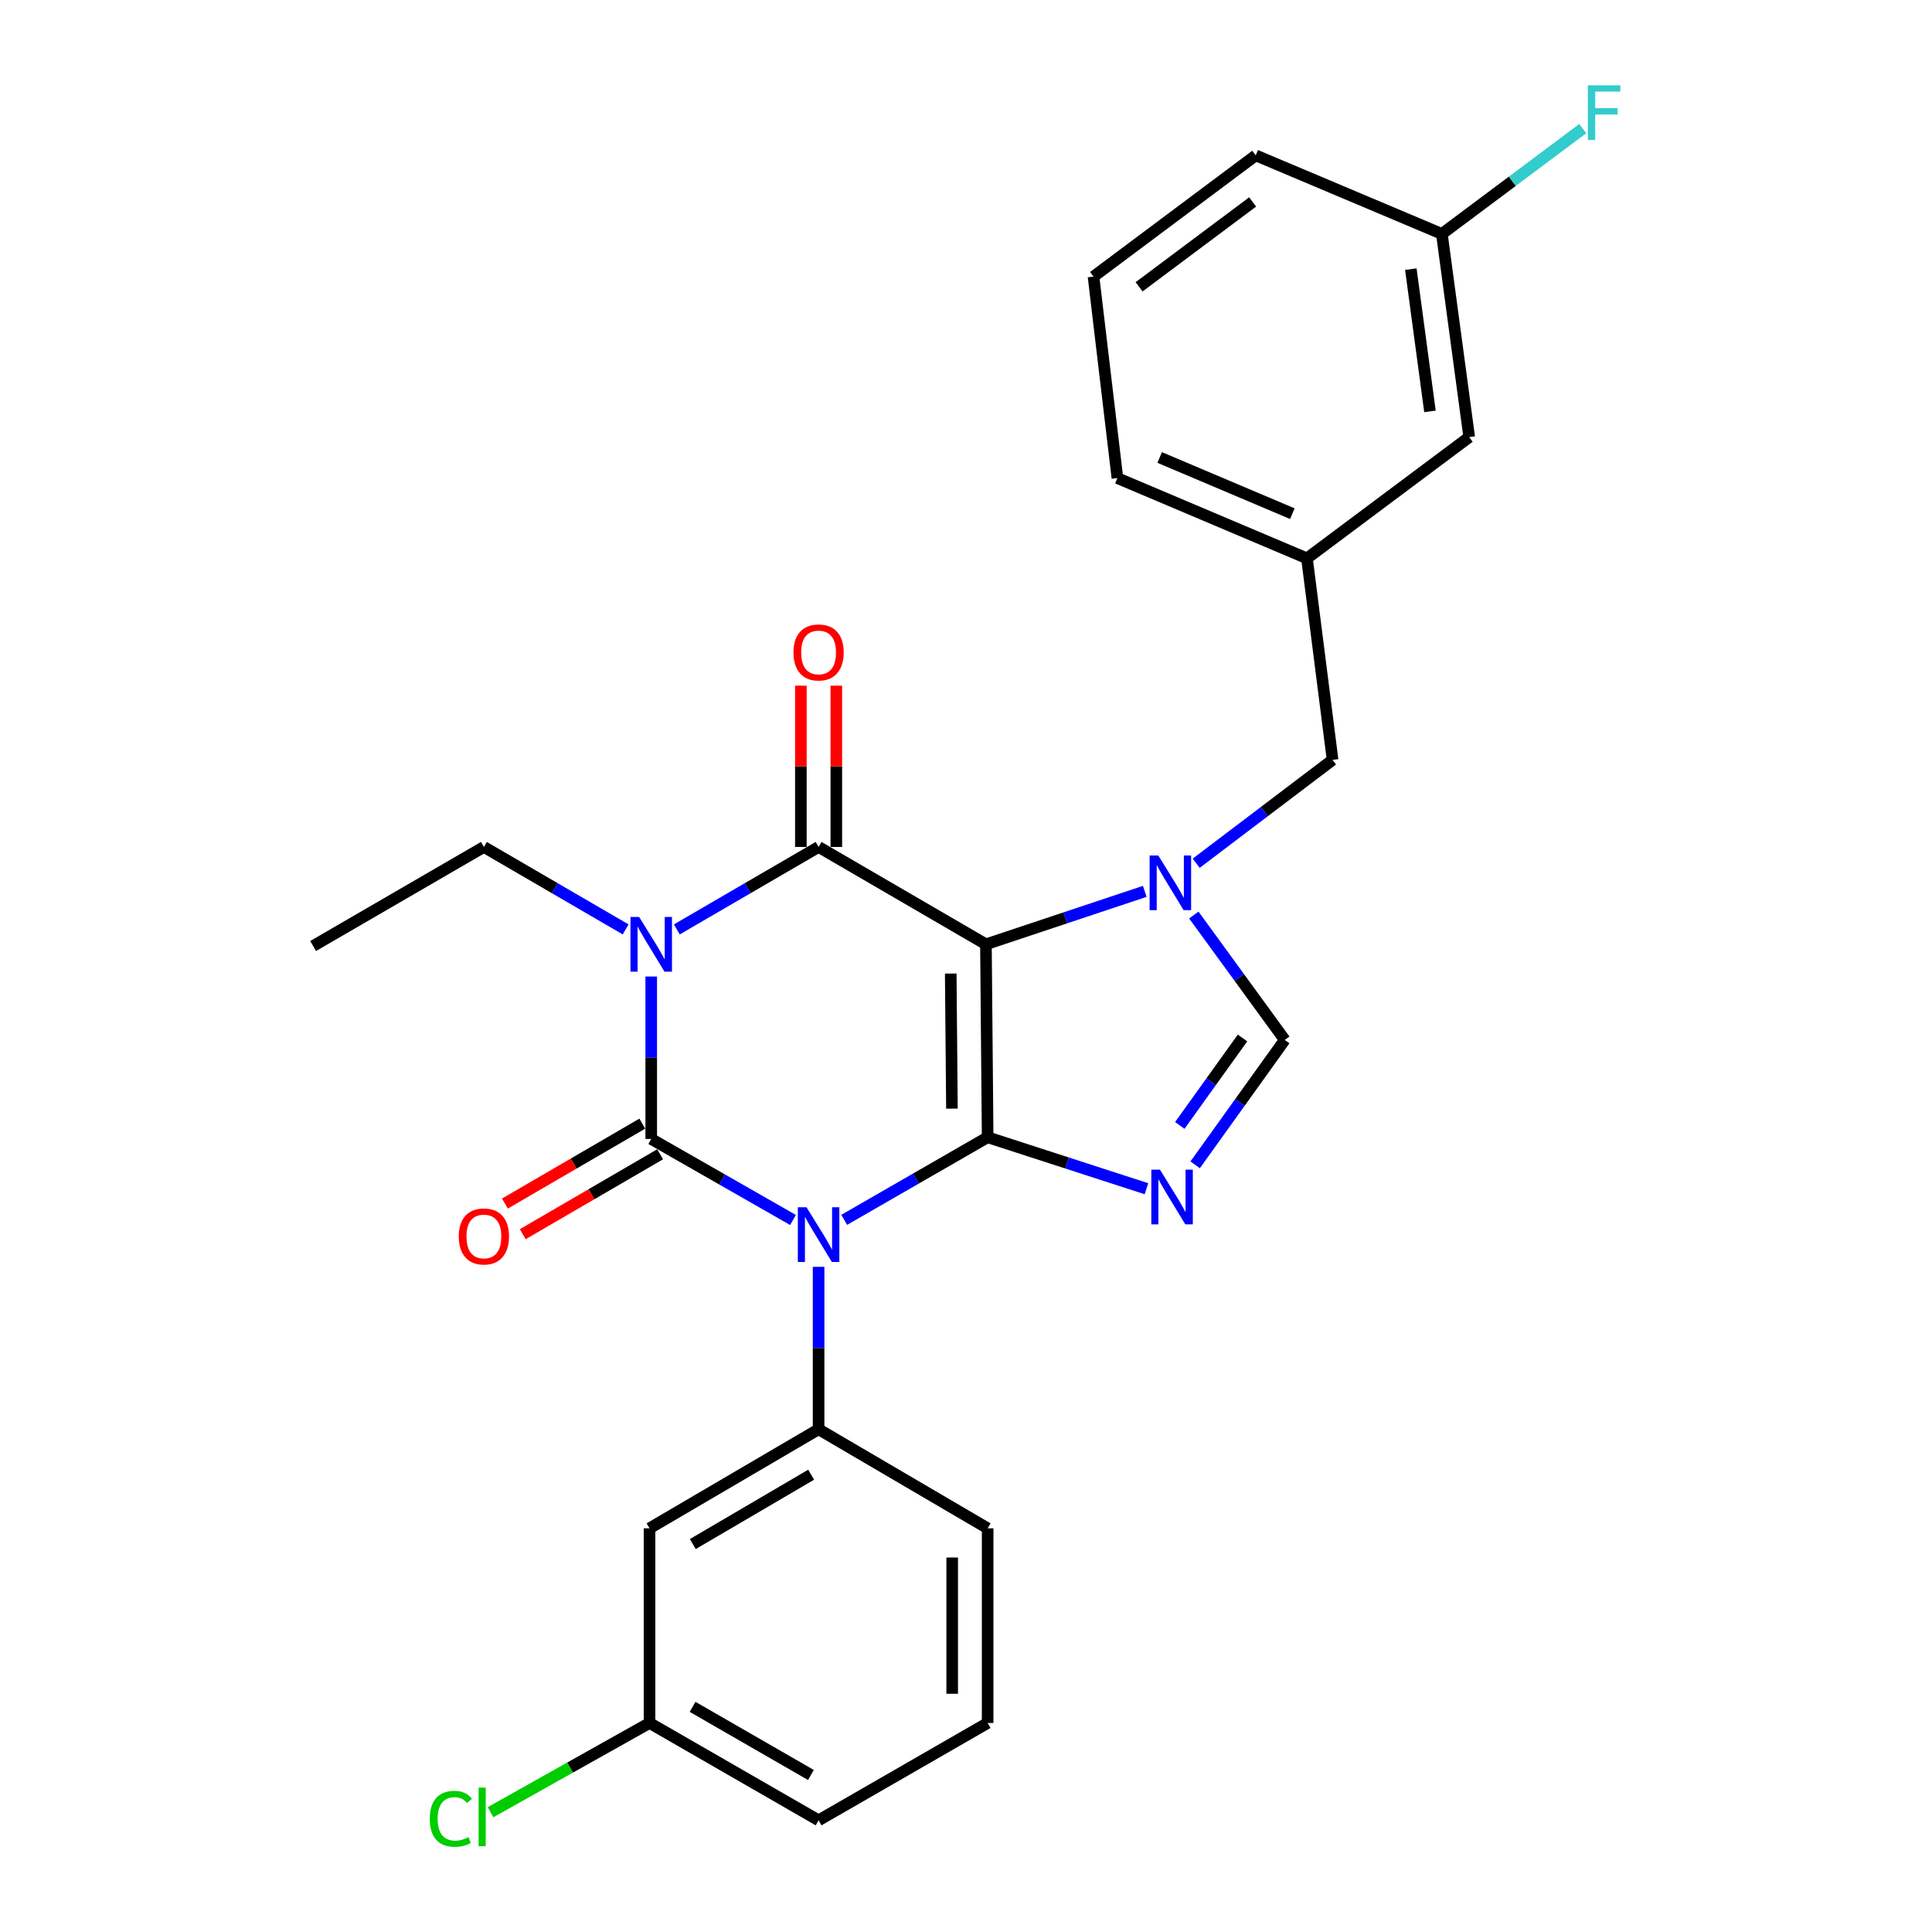<?xml version='1.0' encoding='iso-8859-1'?>
<svg version='1.1' baseProfile='full'
              xmlns='http://www.w3.org/2000/svg'
                      xmlns:rdkit='http://www.rdkit.org/xml'
                      xmlns:xlink='http://www.w3.org/1999/xlink'
                  xml:space='preserve'
width='1000px' height='1000px' viewBox='0 0 1000 1000'>
<!-- END OF HEADER -->
<rect style='opacity:1.0;fill:#FFFFFF;stroke:none' width='1000' height='1000' x='0' y='0'> </rect>
<path class='bond-0' d='M 337.074,505.444 L 337.074,547.483' style='fill:none;fill-rule:evenodd;stroke:#0000FF;stroke-width:6px;stroke-linecap:butt;stroke-linejoin:miter;stroke-opacity:1' />
<path class='bond-0' d='M 337.074,547.483 L 337.074,589.522' style='fill:none;fill-rule:evenodd;stroke:#000000;stroke-width:6px;stroke-linecap:butt;stroke-linejoin:miter;stroke-opacity:1' />
<path class='bond-1' d='M 350.32,481.062 L 387.01,459.722' style='fill:none;fill-rule:evenodd;stroke:#0000FF;stroke-width:6px;stroke-linecap:butt;stroke-linejoin:miter;stroke-opacity:1' />
<path class='bond-1' d='M 387.01,459.722 L 423.7,438.382' style='fill:none;fill-rule:evenodd;stroke:#000000;stroke-width:6px;stroke-linecap:butt;stroke-linejoin:miter;stroke-opacity:1' />
<path class='bond-2' d='M 323.829,481.061 L 287.144,459.722' style='fill:none;fill-rule:evenodd;stroke:#0000FF;stroke-width:6px;stroke-linecap:butt;stroke-linejoin:miter;stroke-opacity:1' />
<path class='bond-2' d='M 287.144,459.722 L 250.459,438.382' style='fill:none;fill-rule:evenodd;stroke:#000000;stroke-width:6px;stroke-linecap:butt;stroke-linejoin:miter;stroke-opacity:1' />
<path class='bond-3' d='M 337.074,589.522 L 373.77,610.493' style='fill:none;fill-rule:evenodd;stroke:#000000;stroke-width:6px;stroke-linecap:butt;stroke-linejoin:miter;stroke-opacity:1' />
<path class='bond-3' d='M 373.77,610.493 L 410.466,631.464' style='fill:none;fill-rule:evenodd;stroke:#0000FF;stroke-width:6px;stroke-linecap:butt;stroke-linejoin:miter;stroke-opacity:1' />
<path class='bond-4' d='M 332.461,581.59 L 296.906,602.272' style='fill:none;fill-rule:evenodd;stroke:#000000;stroke-width:6px;stroke-linecap:butt;stroke-linejoin:miter;stroke-opacity:1' />
<path class='bond-4' d='M 296.906,602.272 L 261.35,622.954' style='fill:none;fill-rule:evenodd;stroke:#FF0000;stroke-width:6px;stroke-linecap:butt;stroke-linejoin:miter;stroke-opacity:1' />
<path class='bond-4' d='M 341.688,597.453 L 306.133,618.135' style='fill:none;fill-rule:evenodd;stroke:#000000;stroke-width:6px;stroke-linecap:butt;stroke-linejoin:miter;stroke-opacity:1' />
<path class='bond-4' d='M 306.133,618.135 L 270.577,638.817' style='fill:none;fill-rule:evenodd;stroke:#FF0000;stroke-width:6px;stroke-linecap:butt;stroke-linejoin:miter;stroke-opacity:1' />
<path class='bond-5' d='M 423.7,655.707 L 423.7,697.745' style='fill:none;fill-rule:evenodd;stroke:#0000FF;stroke-width:6px;stroke-linecap:butt;stroke-linejoin:miter;stroke-opacity:1' />
<path class='bond-5' d='M 423.7,697.745 L 423.7,739.784' style='fill:none;fill-rule:evenodd;stroke:#000000;stroke-width:6px;stroke-linecap:butt;stroke-linejoin:miter;stroke-opacity:1' />
<path class='bond-6' d='M 436.965,631.39 L 474.084,610.018' style='fill:none;fill-rule:evenodd;stroke:#0000FF;stroke-width:6px;stroke-linecap:butt;stroke-linejoin:miter;stroke-opacity:1' />
<path class='bond-6' d='M 474.084,610.018 L 511.203,588.645' style='fill:none;fill-rule:evenodd;stroke:#000000;stroke-width:6px;stroke-linecap:butt;stroke-linejoin:miter;stroke-opacity:1' />
<path class='bond-7' d='M 423.7,438.382 L 510.316,488.765' style='fill:none;fill-rule:evenodd;stroke:#000000;stroke-width:6px;stroke-linecap:butt;stroke-linejoin:miter;stroke-opacity:1' />
<path class='bond-8' d='M 432.876,438.382 L 432.876,396.644' style='fill:none;fill-rule:evenodd;stroke:#000000;stroke-width:6px;stroke-linecap:butt;stroke-linejoin:miter;stroke-opacity:1' />
<path class='bond-8' d='M 432.876,396.644 L 432.876,354.905' style='fill:none;fill-rule:evenodd;stroke:#FF0000;stroke-width:6px;stroke-linecap:butt;stroke-linejoin:miter;stroke-opacity:1' />
<path class='bond-8' d='M 414.525,438.382 L 414.525,396.644' style='fill:none;fill-rule:evenodd;stroke:#000000;stroke-width:6px;stroke-linecap:butt;stroke-linejoin:miter;stroke-opacity:1' />
<path class='bond-8' d='M 414.525,396.644 L 414.525,354.905' style='fill:none;fill-rule:evenodd;stroke:#FF0000;stroke-width:6px;stroke-linecap:butt;stroke-linejoin:miter;stroke-opacity:1' />
<path class='bond-9' d='M 760.458,226.257 L 746.307,121.077' style='fill:none;fill-rule:evenodd;stroke:#000000;stroke-width:6px;stroke-linecap:butt;stroke-linejoin:miter;stroke-opacity:1' />
<path class='bond-9' d='M 740.148,212.927 L 730.243,139.301' style='fill:none;fill-rule:evenodd;stroke:#000000;stroke-width:6px;stroke-linecap:butt;stroke-linejoin:miter;stroke-opacity:1' />
<path class='bond-10' d='M 760.458,226.257 L 676.483,289.007' style='fill:none;fill-rule:evenodd;stroke:#000000;stroke-width:6px;stroke-linecap:butt;stroke-linejoin:miter;stroke-opacity:1' />
<path class='bond-11' d='M 510.316,488.765 L 511.203,588.645' style='fill:none;fill-rule:evenodd;stroke:#000000;stroke-width:6px;stroke-linecap:butt;stroke-linejoin:miter;stroke-opacity:1' />
<path class='bond-11' d='M 492.099,503.91 L 492.72,573.826' style='fill:none;fill-rule:evenodd;stroke:#000000;stroke-width:6px;stroke-linecap:butt;stroke-linejoin:miter;stroke-opacity:1' />
<path class='bond-12' d='M 510.316,488.765 L 551.421,475.065' style='fill:none;fill-rule:evenodd;stroke:#000000;stroke-width:6px;stroke-linecap:butt;stroke-linejoin:miter;stroke-opacity:1' />
<path class='bond-12' d='M 551.421,475.065 L 592.525,461.365' style='fill:none;fill-rule:evenodd;stroke:#0000FF;stroke-width:6px;stroke-linecap:butt;stroke-linejoin:miter;stroke-opacity:1' />
<path class='bond-13' d='M 511.203,588.645 L 552.306,601.964' style='fill:none;fill-rule:evenodd;stroke:#000000;stroke-width:6px;stroke-linecap:butt;stroke-linejoin:miter;stroke-opacity:1' />
<path class='bond-13' d='M 552.306,601.964 L 593.409,615.283' style='fill:none;fill-rule:evenodd;stroke:#0000FF;stroke-width:6px;stroke-linecap:butt;stroke-linejoin:miter;stroke-opacity:1' />
<path class='bond-14' d='M 618.611,602.914 L 641.802,570.588' style='fill:none;fill-rule:evenodd;stroke:#0000FF;stroke-width:6px;stroke-linecap:butt;stroke-linejoin:miter;stroke-opacity:1' />
<path class='bond-14' d='M 641.802,570.588 L 664.993,538.262' style='fill:none;fill-rule:evenodd;stroke:#000000;stroke-width:6px;stroke-linecap:butt;stroke-linejoin:miter;stroke-opacity:1' />
<path class='bond-14' d='M 610.658,582.519 L 626.891,559.891' style='fill:none;fill-rule:evenodd;stroke:#0000FF;stroke-width:6px;stroke-linecap:butt;stroke-linejoin:miter;stroke-opacity:1' />
<path class='bond-14' d='M 626.891,559.891 L 643.125,537.263' style='fill:none;fill-rule:evenodd;stroke:#000000;stroke-width:6px;stroke-linecap:butt;stroke-linejoin:miter;stroke-opacity:1' />
<path class='bond-15' d='M 664.993,538.262 L 641.458,505.942' style='fill:none;fill-rule:evenodd;stroke:#000000;stroke-width:6px;stroke-linecap:butt;stroke-linejoin:miter;stroke-opacity:1' />
<path class='bond-15' d='M 641.458,505.942 L 617.923,473.622' style='fill:none;fill-rule:evenodd;stroke:#0000FF;stroke-width:6px;stroke-linecap:butt;stroke-linejoin:miter;stroke-opacity:1' />
<path class='bond-16' d='M 619.155,446.811 L 654.45,420.061' style='fill:none;fill-rule:evenodd;stroke:#0000FF;stroke-width:6px;stroke-linecap:butt;stroke-linejoin:miter;stroke-opacity:1' />
<path class='bond-16' d='M 654.45,420.061 L 689.746,393.311' style='fill:none;fill-rule:evenodd;stroke:#000000;stroke-width:6px;stroke-linecap:butt;stroke-linejoin:miter;stroke-opacity:1' />
<path class='bond-17' d='M 746.307,121.077 L 782.775,93.823' style='fill:none;fill-rule:evenodd;stroke:#000000;stroke-width:6px;stroke-linecap:butt;stroke-linejoin:miter;stroke-opacity:1' />
<path class='bond-17' d='M 782.775,93.823 L 819.242,66.569' style='fill:none;fill-rule:evenodd;stroke:#33CCCC;stroke-width:6px;stroke-linecap:butt;stroke-linejoin:miter;stroke-opacity:1' />
<path class='bond-18' d='M 746.307,121.077 L 649.966,80.419' style='fill:none;fill-rule:evenodd;stroke:#000000;stroke-width:6px;stroke-linecap:butt;stroke-linejoin:miter;stroke-opacity:1' />
<path class='bond-19' d='M 250.459,438.382 L 162.069,489.652' style='fill:none;fill-rule:evenodd;stroke:#000000;stroke-width:6px;stroke-linecap:butt;stroke-linejoin:miter;stroke-opacity:1' />
<path class='bond-20' d='M 336.198,791.054 L 423.7,739.784' style='fill:none;fill-rule:evenodd;stroke:#000000;stroke-width:6px;stroke-linecap:butt;stroke-linejoin:miter;stroke-opacity:1' />
<path class='bond-20' d='M 358.6,799.197 L 419.852,763.308' style='fill:none;fill-rule:evenodd;stroke:#000000;stroke-width:6px;stroke-linecap:butt;stroke-linejoin:miter;stroke-opacity:1' />
<path class='bond-21' d='M 336.198,791.054 L 336.198,891.81' style='fill:none;fill-rule:evenodd;stroke:#000000;stroke-width:6px;stroke-linecap:butt;stroke-linejoin:miter;stroke-opacity:1' />
<path class='bond-22' d='M 423.7,739.784 L 511.203,791.054' style='fill:none;fill-rule:evenodd;stroke:#000000;stroke-width:6px;stroke-linecap:butt;stroke-linejoin:miter;stroke-opacity:1' />
<path class='bond-23' d='M 336.198,891.81 L 295.046,914.906' style='fill:none;fill-rule:evenodd;stroke:#000000;stroke-width:6px;stroke-linecap:butt;stroke-linejoin:miter;stroke-opacity:1' />
<path class='bond-23' d='M 295.046,914.906 L 253.895,938.003' style='fill:none;fill-rule:evenodd;stroke:#00CC00;stroke-width:6px;stroke-linecap:butt;stroke-linejoin:miter;stroke-opacity:1' />
<path class='bond-24' d='M 336.198,891.81 L 423.7,942.193' style='fill:none;fill-rule:evenodd;stroke:#000000;stroke-width:6px;stroke-linecap:butt;stroke-linejoin:miter;stroke-opacity:1' />
<path class='bond-24' d='M 358.48,883.465 L 419.732,918.733' style='fill:none;fill-rule:evenodd;stroke:#000000;stroke-width:6px;stroke-linecap:butt;stroke-linejoin:miter;stroke-opacity:1' />
<path class='bond-25' d='M 511.203,891.81 L 511.203,791.054' style='fill:none;fill-rule:evenodd;stroke:#000000;stroke-width:6px;stroke-linecap:butt;stroke-linejoin:miter;stroke-opacity:1' />
<path class='bond-25' d='M 492.852,876.697 L 492.852,806.167' style='fill:none;fill-rule:evenodd;stroke:#000000;stroke-width:6px;stroke-linecap:butt;stroke-linejoin:miter;stroke-opacity:1' />
<path class='bond-26' d='M 511.203,891.81 L 423.7,942.193' style='fill:none;fill-rule:evenodd;stroke:#000000;stroke-width:6px;stroke-linecap:butt;stroke-linejoin:miter;stroke-opacity:1' />
<path class='bond-27' d='M 676.483,289.007 L 689.746,393.311' style='fill:none;fill-rule:evenodd;stroke:#000000;stroke-width:6px;stroke-linecap:butt;stroke-linejoin:miter;stroke-opacity:1' />
<path class='bond-28' d='M 676.483,289.007 L 578.377,247.463' style='fill:none;fill-rule:evenodd;stroke:#000000;stroke-width:6px;stroke-linecap:butt;stroke-linejoin:miter;stroke-opacity:1' />
<path class='bond-28' d='M 668.922,265.877 L 600.249,236.796' style='fill:none;fill-rule:evenodd;stroke:#000000;stroke-width:6px;stroke-linecap:butt;stroke-linejoin:miter;stroke-opacity:1' />
<path class='bond-29' d='M 566.001,143.169 L 578.377,247.463' style='fill:none;fill-rule:evenodd;stroke:#000000;stroke-width:6px;stroke-linecap:butt;stroke-linejoin:miter;stroke-opacity:1' />
<path class='bond-30' d='M 566.001,143.169 L 649.966,80.419' style='fill:none;fill-rule:evenodd;stroke:#000000;stroke-width:6px;stroke-linecap:butt;stroke-linejoin:miter;stroke-opacity:1' />
<path class='bond-30' d='M 589.581,148.456 L 648.356,104.531' style='fill:none;fill-rule:evenodd;stroke:#000000;stroke-width:6px;stroke-linecap:butt;stroke-linejoin:miter;stroke-opacity:1' />
<path  class='atom-0' d='M 330.814 474.605
L 340.094 489.605
Q 341.014 491.085, 342.494 493.765
Q 343.974 496.445, 344.054 496.605
L 344.054 474.605
L 347.814 474.605
L 347.814 502.925
L 343.934 502.925
L 333.974 486.525
Q 332.814 484.605, 331.574 482.405
Q 330.374 480.205, 330.014 479.525
L 330.014 502.925
L 326.334 502.925
L 326.334 474.605
L 330.814 474.605
' fill='#0000FF'/>
<path  class='atom-2' d='M 417.44 624.868
L 426.72 639.868
Q 427.64 641.348, 429.12 644.028
Q 430.6 646.708, 430.68 646.868
L 430.68 624.868
L 434.44 624.868
L 434.44 653.188
L 430.56 653.188
L 420.6 636.788
Q 419.44 634.868, 418.2 632.668
Q 417 630.468, 416.64 629.788
L 416.64 653.188
L 412.96 653.188
L 412.96 624.868
L 417.44 624.868
' fill='#0000FF'/>
<path  class='atom-4' d='M 410.7 337.706
Q 410.7 330.906, 414.06 327.106
Q 417.42 323.306, 423.7 323.306
Q 429.98 323.306, 433.34 327.106
Q 436.7 330.906, 436.7 337.706
Q 436.7 344.586, 433.3 348.506
Q 429.9 352.386, 423.7 352.386
Q 417.46 352.386, 414.06 348.506
Q 410.7 344.626, 410.7 337.706
M 423.7 349.186
Q 428.02 349.186, 430.34 346.306
Q 432.7 343.386, 432.7 337.706
Q 432.7 332.146, 430.34 329.346
Q 428.02 326.506, 423.7 326.506
Q 419.38 326.506, 417.02 329.306
Q 414.7 332.106, 414.7 337.706
Q 414.7 343.426, 417.02 346.306
Q 419.38 349.186, 423.7 349.186
' fill='#FF0000'/>
<path  class='atom-5' d='M 237.459 639.985
Q 237.459 633.185, 240.819 629.385
Q 244.179 625.585, 250.459 625.585
Q 256.739 625.585, 260.099 629.385
Q 263.459 633.185, 263.459 639.985
Q 263.459 646.865, 260.059 650.785
Q 256.659 654.665, 250.459 654.665
Q 244.219 654.665, 240.819 650.785
Q 237.459 646.905, 237.459 639.985
M 250.459 651.465
Q 254.779 651.465, 257.099 648.585
Q 259.459 645.665, 259.459 639.985
Q 259.459 634.425, 257.099 631.625
Q 254.779 628.785, 250.459 628.785
Q 246.139 628.785, 243.779 631.585
Q 241.459 634.385, 241.459 639.985
Q 241.459 645.705, 243.779 648.585
Q 246.139 651.465, 250.459 651.465
' fill='#FF0000'/>
<path  class='atom-9' d='M 600.398 605.416
L 609.678 620.416
Q 610.598 621.896, 612.078 624.576
Q 613.558 627.256, 613.638 627.416
L 613.638 605.416
L 617.398 605.416
L 617.398 633.736
L 613.518 633.736
L 603.558 617.336
Q 602.398 615.416, 601.158 613.216
Q 599.958 611.016, 599.598 610.336
L 599.598 633.736
L 595.918 633.736
L 595.918 605.416
L 600.398 605.416
' fill='#0000FF'/>
<path  class='atom-11' d='M 599.521 442.787
L 608.801 457.787
Q 609.721 459.267, 611.201 461.947
Q 612.681 464.627, 612.761 464.787
L 612.761 442.787
L 616.521 442.787
L 616.521 471.107
L 612.641 471.107
L 602.681 454.707
Q 601.521 452.787, 600.281 450.587
Q 599.081 448.387, 598.721 447.707
L 598.721 471.107
L 595.041 471.107
L 595.041 442.787
L 599.521 442.787
' fill='#0000FF'/>
<path  class='atom-13' d='M 821.863 44.157
L 838.703 44.157
L 838.703 47.397
L 825.663 47.397
L 825.663 55.997
L 837.263 55.997
L 837.263 59.277
L 825.663 59.277
L 825.663 72.477
L 821.863 72.477
L 821.863 44.157
' fill='#33CCCC'/>
<path  class='atom-19' d='M 222.452 941.409
Q 222.452 934.369, 225.732 930.689
Q 229.052 926.969, 235.332 926.969
Q 241.172 926.969, 244.292 931.089
L 241.652 933.249
Q 239.372 930.249, 235.332 930.249
Q 231.052 930.249, 228.772 933.129
Q 226.532 935.969, 226.532 941.409
Q 226.532 947.009, 228.852 949.889
Q 231.212 952.769, 235.772 952.769
Q 238.892 952.769, 242.532 950.889
L 243.652 953.889
Q 242.172 954.849, 239.932 955.409
Q 237.692 955.969, 235.212 955.969
Q 229.052 955.969, 225.732 952.209
Q 222.452 948.449, 222.452 941.409
' fill='#00CC00'/>
<path  class='atom-19' d='M 247.732 925.249
L 251.412 925.249
L 251.412 955.609
L 247.732 955.609
L 247.732 925.249
' fill='#00CC00'/>
</svg>

